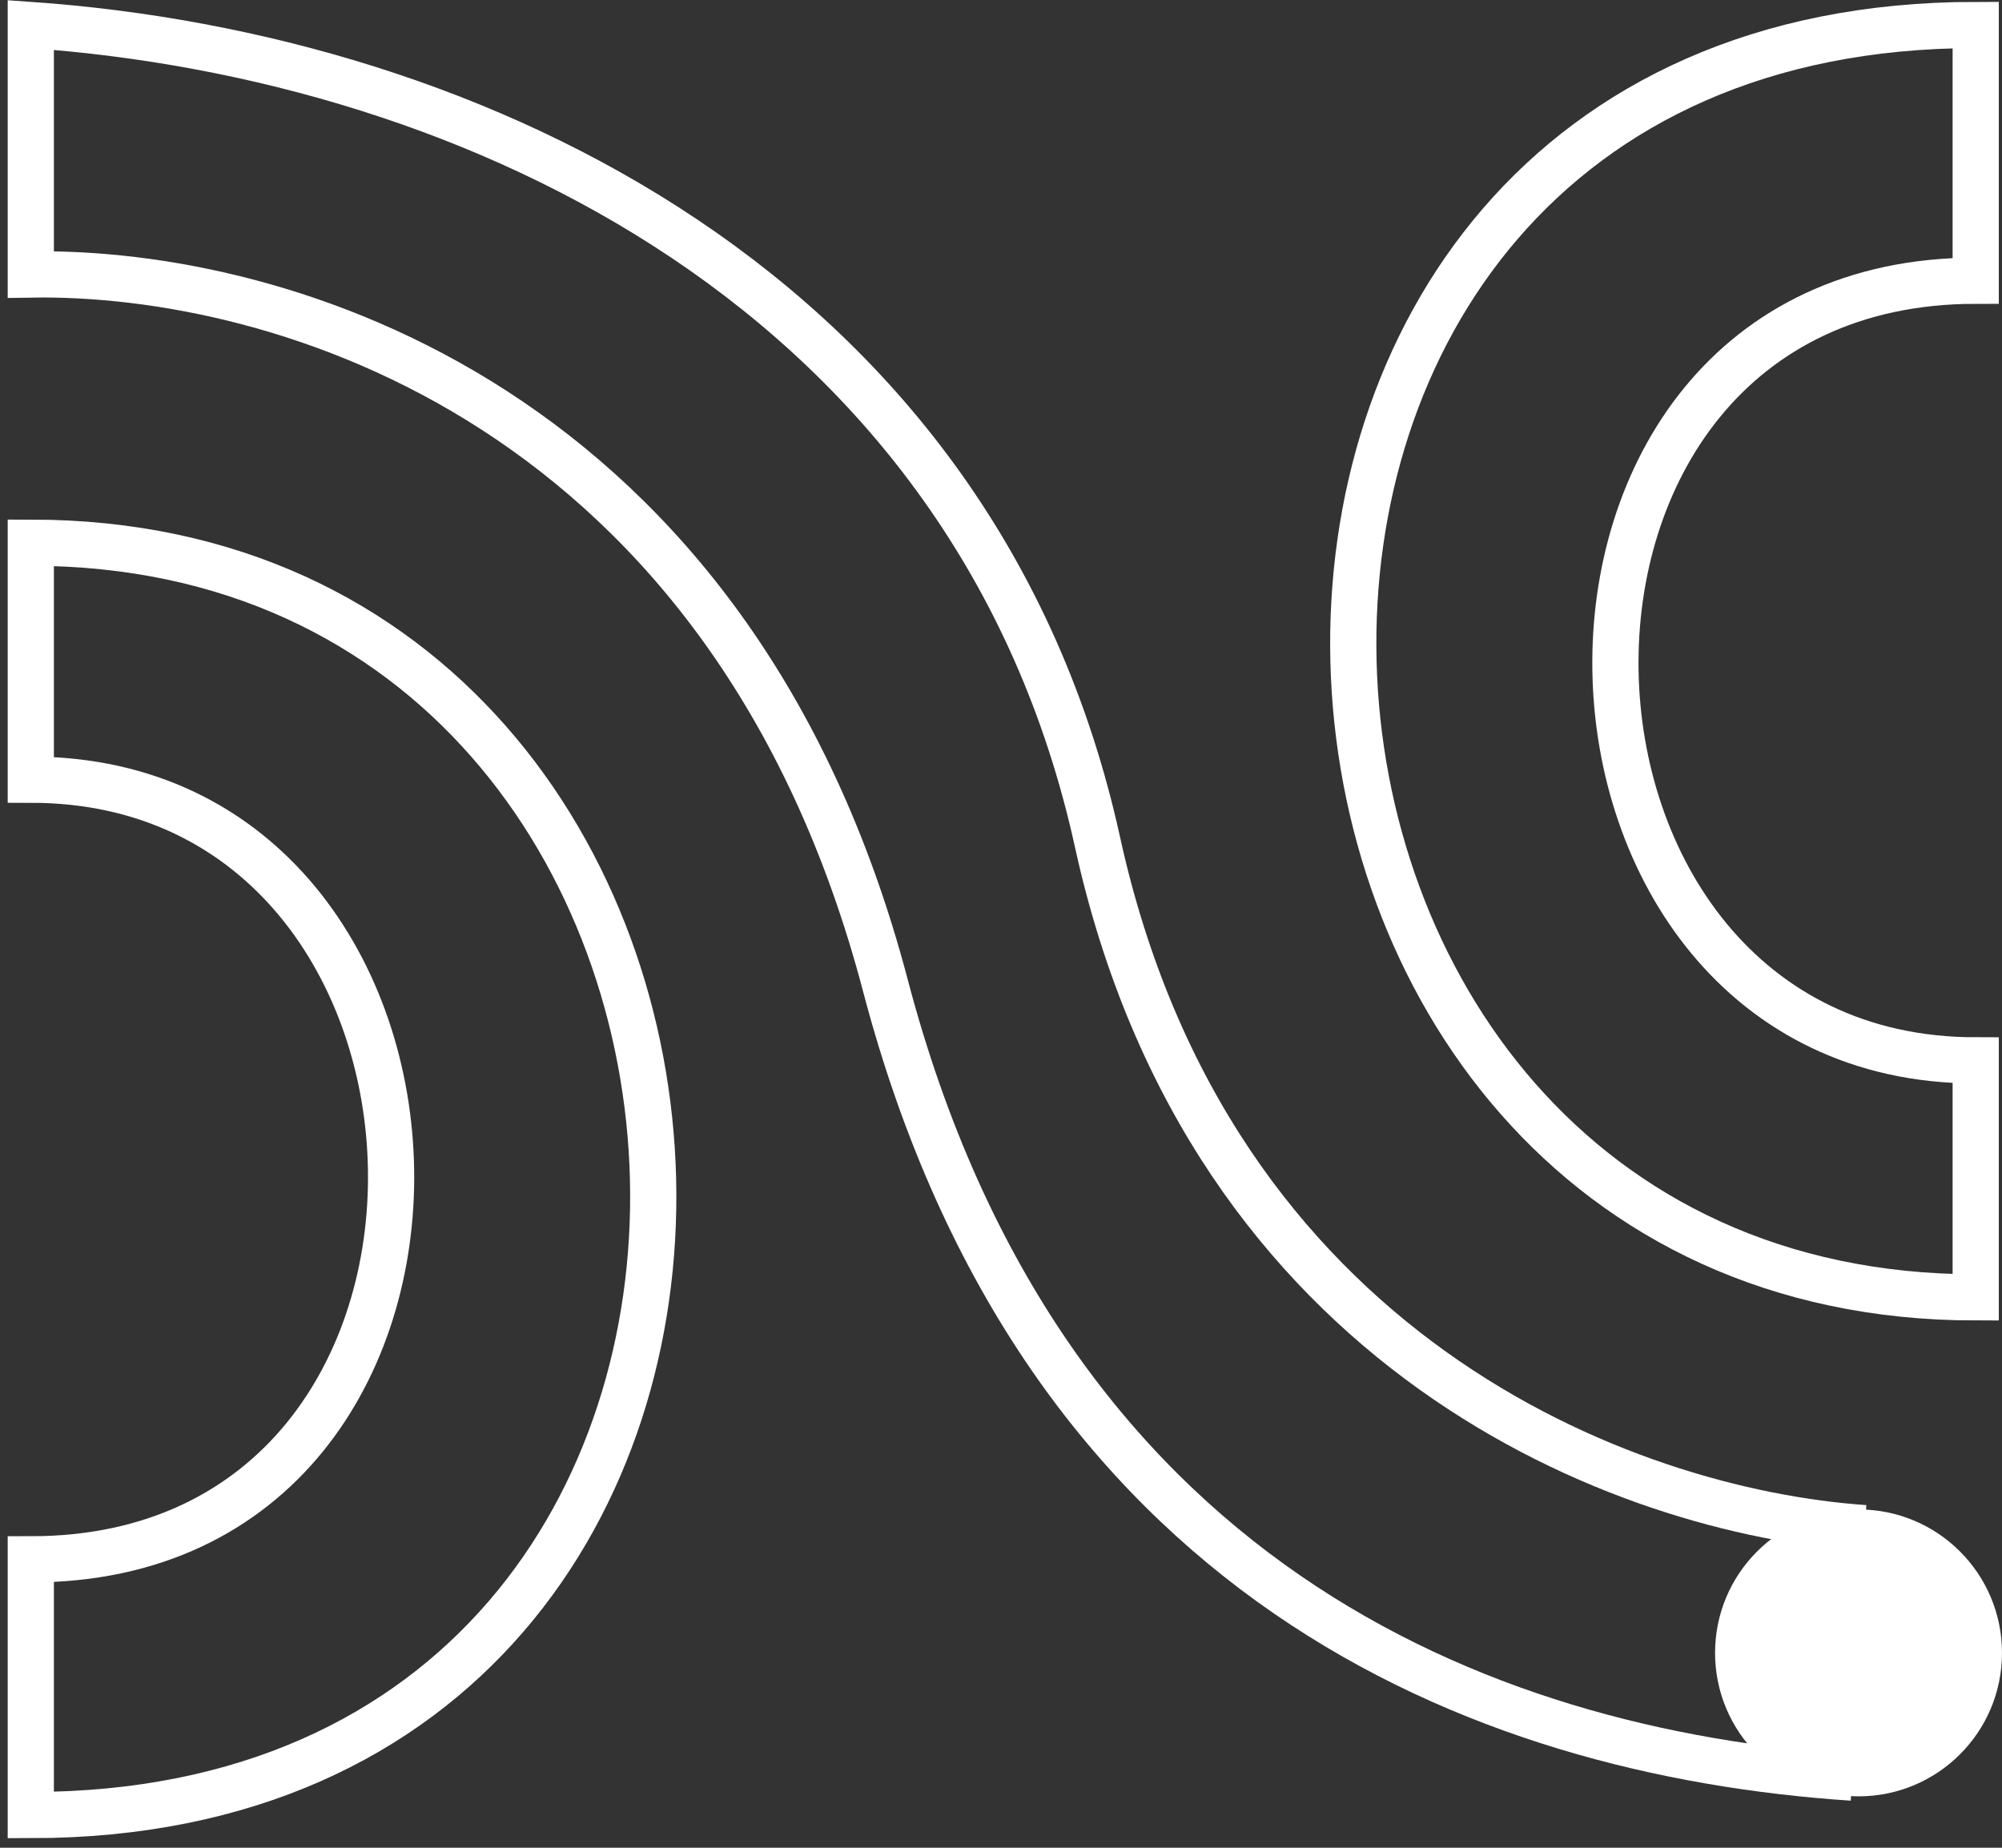 <?xml version="1.0" encoding="UTF-8"?>
<svg xmlns="http://www.w3.org/2000/svg" width="130" height="120" viewBox="0 0 130 120" fill="none">
  <rect x="0" y="0" width="130" height="120" fill="#333333" stroke="none"/>
  <path d="M2 101.269C34 101.269 32.38 50.636 2 50.636V35.244C53.848 35.244 57.899 117.877 2 117.877V101.269Z" stroke="white" stroke-width="3"></path>
  <path d="M128.293 18.231C96.293 18.231 97.913 68.864 128.293 68.864L128.293 84.256C76.445 84.256 72.394 1.623 128.293 1.623L128.293 18.231Z" stroke="white" stroke-width="3"></path>
  <path d="M120.278 115.446C95.975 113.826 67.62 102.485 57.494 64.003C47.556 26.238 18.203 17.556 2 17.826V1.624C30.759 3.649 63.428 18.98 71.266 54.687C78.557 87.902 105.426 98.163 121.089 99.244" stroke="white" stroke-width="3"></path>
  <circle cx="120.684" cy="107.345" r="9.316" fill="white"></circle>
</svg>
